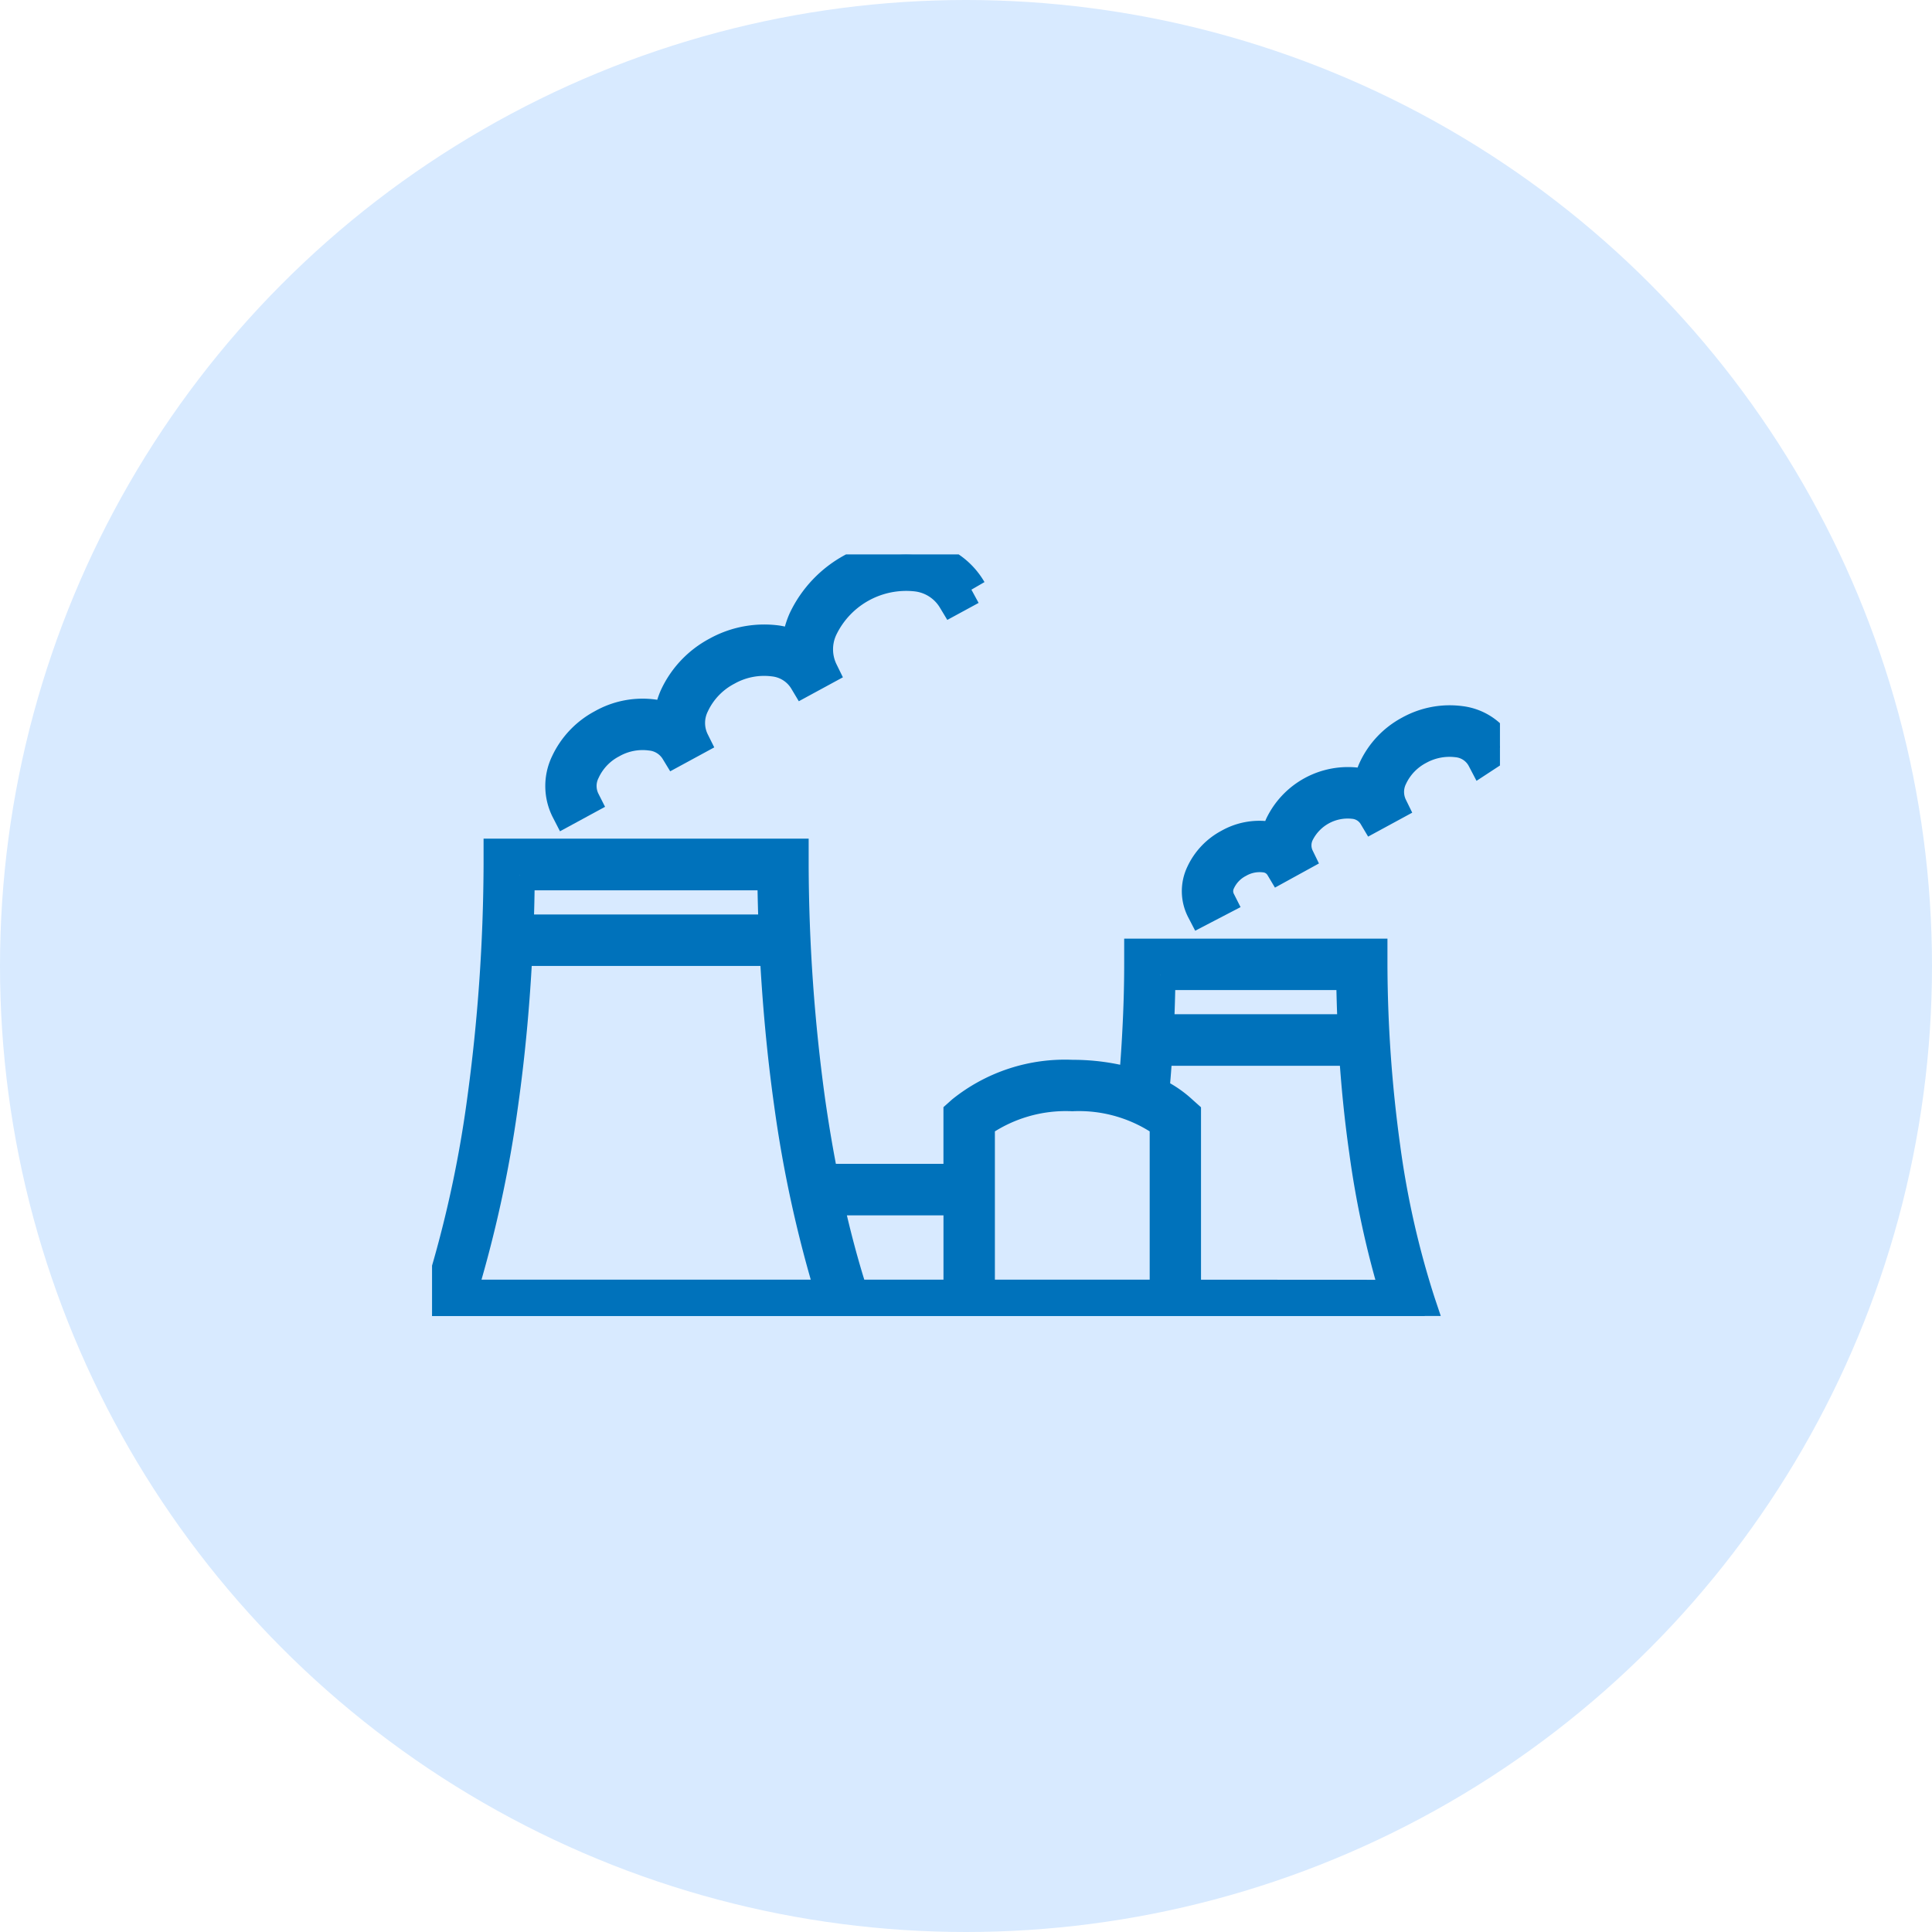 <svg xmlns="http://www.w3.org/2000/svg" xmlns:xlink="http://www.w3.org/1999/xlink" width="64" height="64" viewBox="0 0 64 64">
  <defs>
    <clipPath id="clip-path">
      <rect id="Rectangle_384" data-name="Rectangle 384" width="35.376" height="25.229" fill="#0072bb" stroke="#0072bb" stroke-width="1"/>
    </clipPath>
  </defs>
  <g id="Factory" transform="translate(-555.744 -1696.744)">
    <g id="Group_706" data-name="Group 706" transform="translate(555.744 1696.744)">
      <circle id="Ellipse_68" data-name="Ellipse 68" cx="32" cy="32" r="32" transform="translate(0 0)" fill="#d8eaff"/>
    </g>
    <g id="Group_703" data-name="Group 703" transform="translate(570.056 1715.109)">
      <g id="Group_702" data-name="Group 702" clip-path="url(#clip-path)">
        <path id="Path_793" data-name="Path 793" d="M23.882,1.168l-.617.335a1.623,1.623,0,0,0-1.2-.774,3.069,3.069,0,0,0-3.1,1.7,1.627,1.627,0,0,0,0,1.432l-.617.335a1.351,1.351,0,0,0-1.006-.65,2.5,2.5,0,0,0-1.552.3,2.474,2.474,0,0,0-1.089,1.138,1.345,1.345,0,0,0,0,1.2l-.617.335A1.092,1.092,0,0,0,13.259,6a2.056,2.056,0,0,0-1.288.253,2.011,2.011,0,0,0-.89.936,1.069,1.069,0,0,0,0,.965l-.617.335a1.783,1.783,0,0,1-.025-1.581,2.751,2.751,0,0,1,1.209-1.275,2.717,2.717,0,0,1,1.722-.327,2.14,2.14,0,0,1,.489.141,2.388,2.388,0,0,1,.19-.741,3.177,3.177,0,0,1,1.4-1.478,3.247,3.247,0,0,1,2-.377,2.377,2.377,0,0,1,.65.2,2.58,2.58,0,0,1,.224-.907A3.76,3.76,0,0,1,22.173.038a2.3,2.3,0,0,1,1.71,1.13" transform="translate(-6.015 0)" fill="#0072bb" stroke="#0072bb" stroke-width="1"/>
        <path id="Path_794" data-name="Path 794" d="M71.225,14.182l-.588.385a1.052,1.052,0,0,0-.828-.559,2.089,2.089,0,0,0-1.263.244,2,2,0,0,0-.886.927,1.083,1.083,0,0,0,0,.952l-.617.335a.864.864,0,0,0-.658-.418,1.8,1.8,0,0,0-1.813.985.894.894,0,0,0,0,.782l-.617.339a.686.686,0,0,0-.517-.331,1.391,1.391,0,0,0-.865.174,1.375,1.375,0,0,0-.609.633.693.693,0,0,0,0,.625l-.621.323a1.38,1.38,0,0,1-.021-1.23,2.087,2.087,0,0,1,.919-.969,2.06,2.06,0,0,1,1.308-.248,1.292,1.292,0,0,1,.257.062,1.938,1.938,0,0,1,.132-.443,2.5,2.5,0,0,1,2.563-1.4,1.9,1.9,0,0,1,.373.1,1.959,1.959,0,0,1,.157-.555,2.726,2.726,0,0,1,1.192-1.263,2.754,2.754,0,0,1,1.706-.323,1.758,1.758,0,0,1,1.308.869" transform="translate(-35.85 -7.786)" fill="#0072bb" stroke="#0072bb" stroke-width="1"/>
        <path id="Path_795" data-name="Path 795" d="M32.734,38.811a29.544,29.544,0,0,1-1.159-5.129,45.226,45.226,0,0,1-.426-6.065v-.348H23.428v.348c0,.72-.021,1.466-.062,2.231-.029.571-.07,1.151-.12,1.73a7.024,7.024,0,0,0-2.037-.294,5.456,5.456,0,0,0-3.656,1.192l-.112.1v2.153H12.966c-.17-.845-.315-1.706-.439-2.571a58.469,58.469,0,0,1-.551-7.849v-.352H2.207v.352a59.16,59.16,0,0,1-.551,7.849,38.763,38.763,0,0,1-1.5,6.649L0,39.27H32.888ZM2.9,24.669h8.375c.008.592.021,1.192.046,1.8H2.861c.025-.609.037-1.209.041-1.8M.969,38.567a40.526,40.526,0,0,0,1.383-6.305c.24-1.7.393-3.411.476-5.088h8.524c.087,1.677.24,3.391.48,5.088a40.526,40.526,0,0,0,1.383,6.305Zm16.473,0h-3.49c-.323-1-.6-2.053-.836-3.13h4.326Zm6.686-10.594h6.322c.008.588.025,1.192.054,1.8H24.074c.029-.6.046-1.209.054-1.8m.145,10.594H18.145v-5.68a4.939,4.939,0,0,1,3.064-.9,4.922,4.922,0,0,1,3.064.9Zm.7,0V32.58l-.112-.1a3.555,3.555,0,0,0-.94-.629c.046-.46.079-.915.108-1.37h6.512c.07,1.093.178,2.2.335,3.3a30.789,30.789,0,0,0,1.039,4.79Z" transform="translate(0 -14.041)" fill="#0072bb" stroke="#0072bb" stroke-width="1"/>
      </g>
    </g>
  </g>
</svg>
